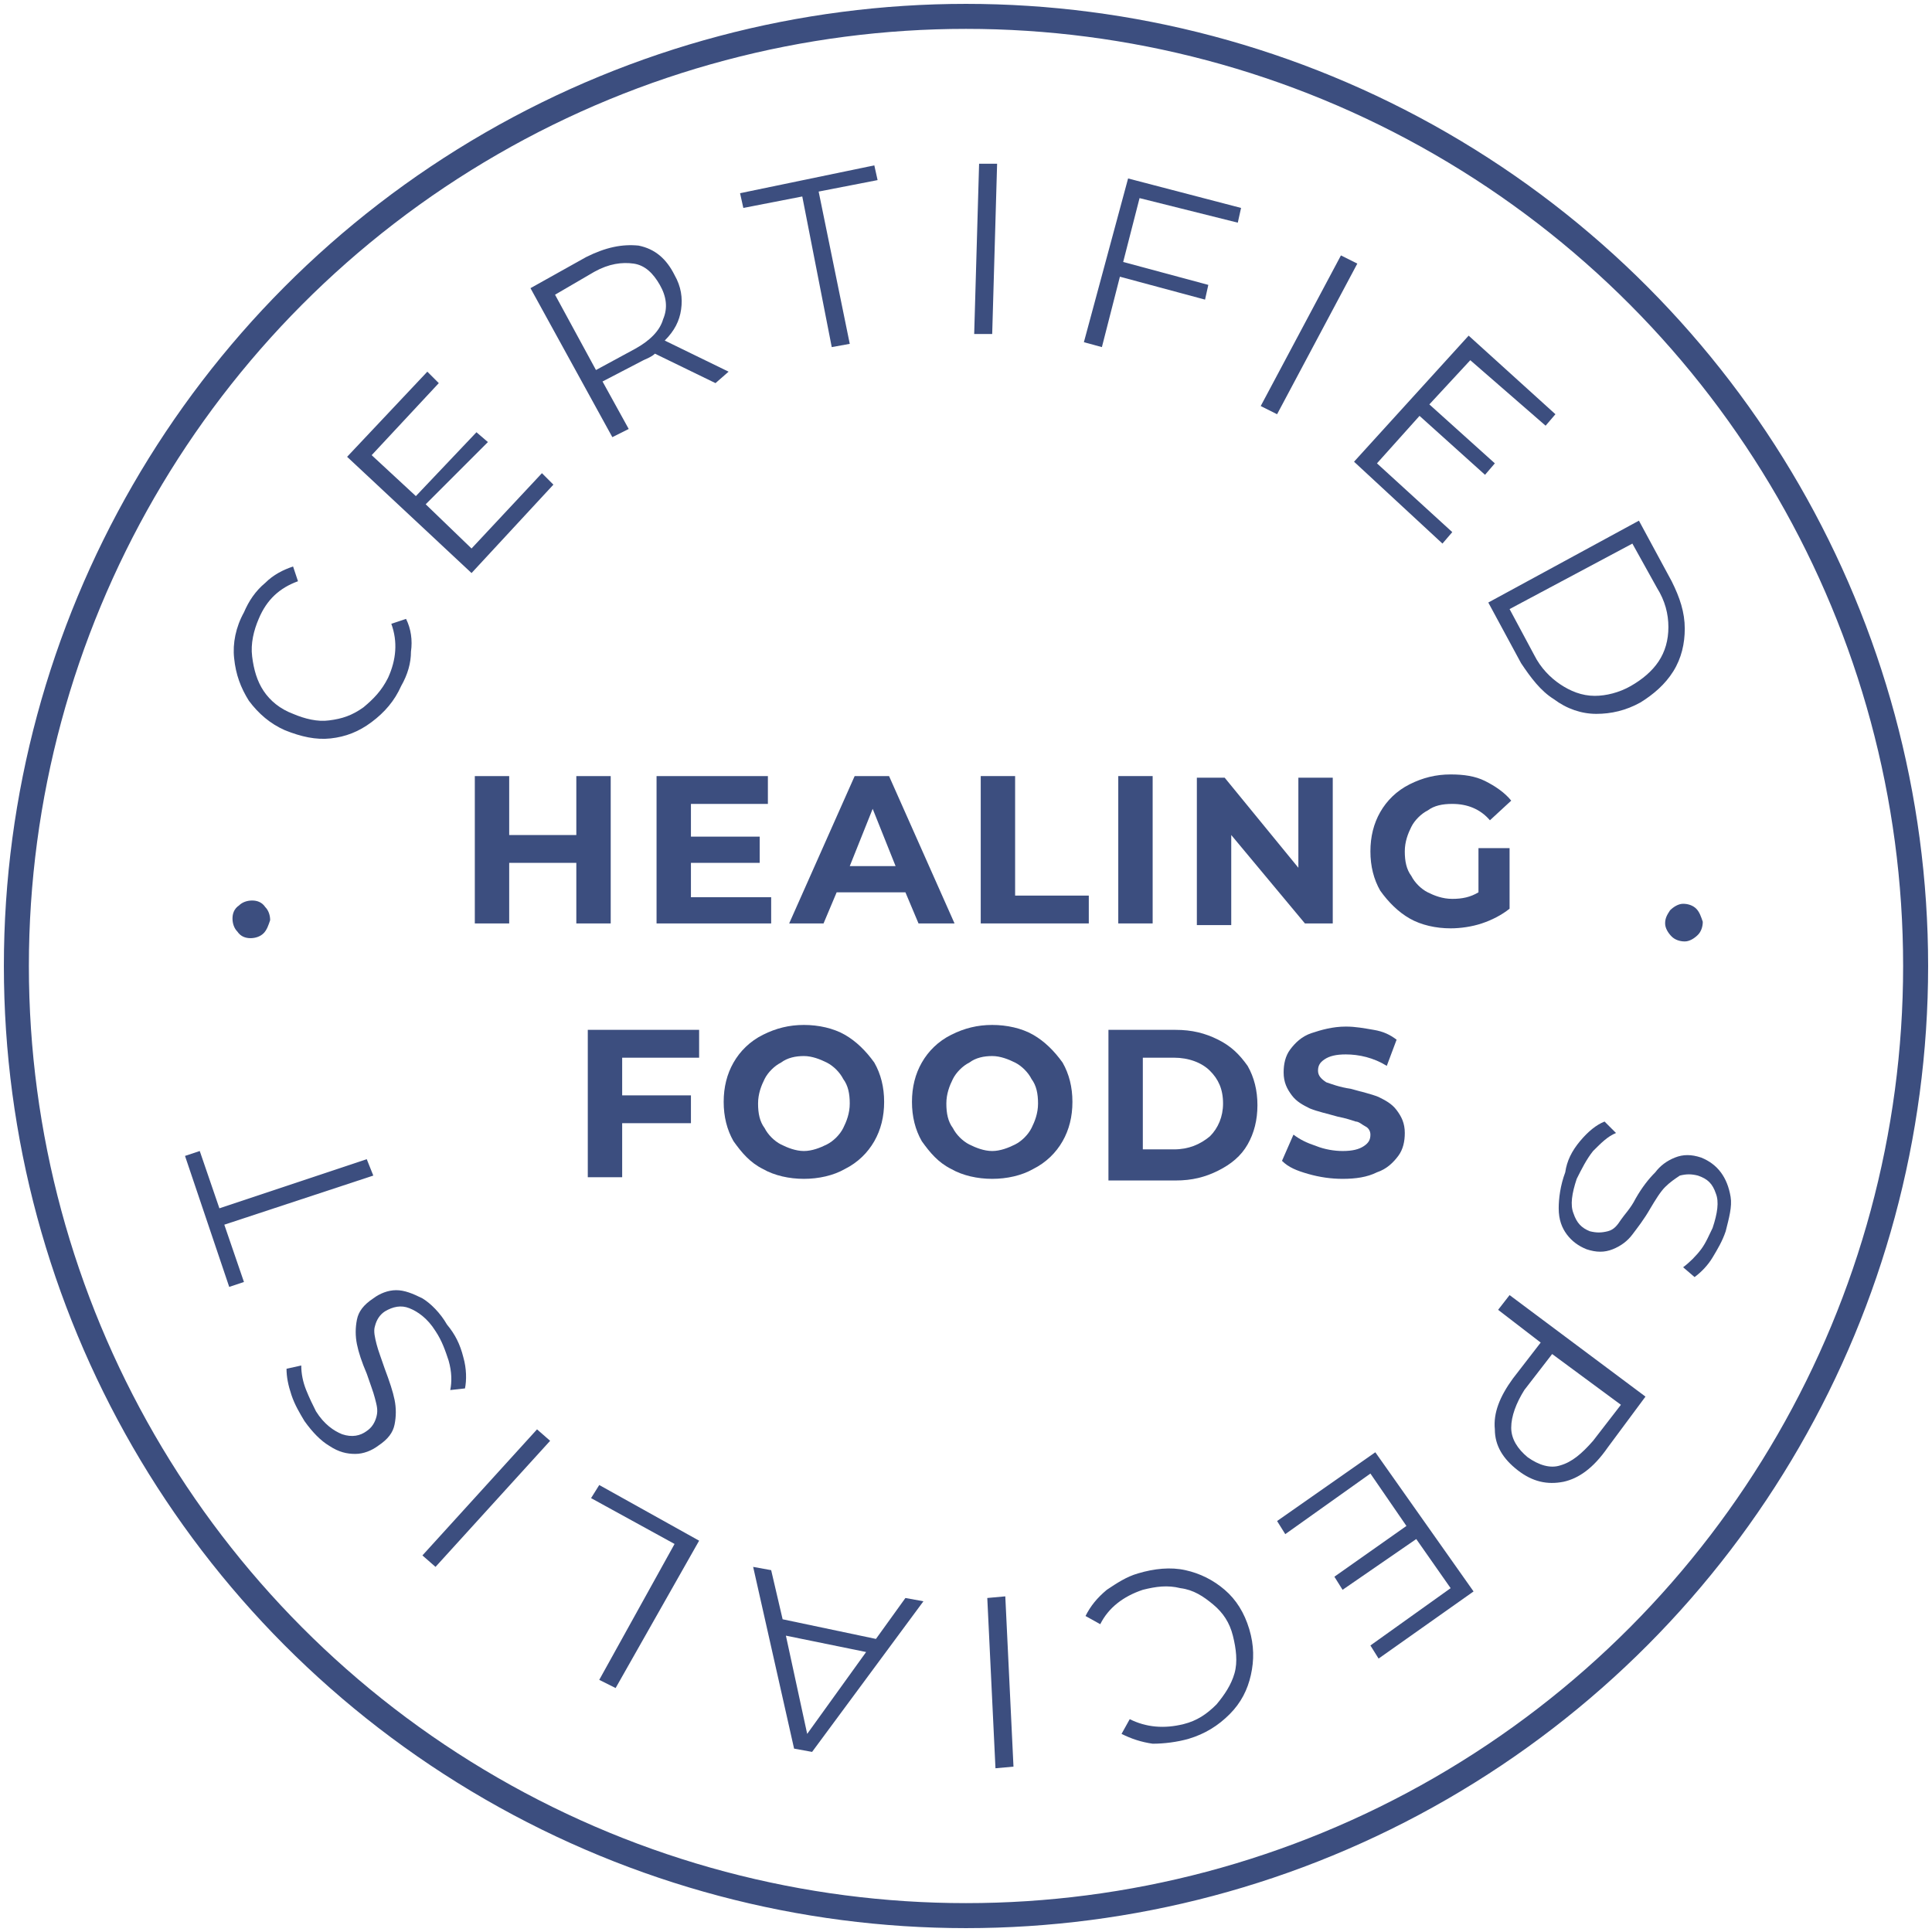 <?xml version="1.0" encoding="UTF-8"?> <!-- Generator: Adobe Illustrator 27.2.0, SVG Export Plug-In . SVG Version: 6.00 Build 0) --> <svg xmlns="http://www.w3.org/2000/svg" xmlns:xlink="http://www.w3.org/1999/xlink" version="1.1" id="Layer_1" x="0px" y="0px" viewBox="0 0 118 118" style="enable-background:new 0 0 118 118;" xml:space="preserve"> <style type="text/css"> .st0{fill:#3C4E7F;} .st1{fill:none;stroke:#3C4E7F;stroke-width:1.527;stroke-miterlimit:10;} </style> <g> <g> <path class="st0" d="M37.3,47.4v9h-2.1v-3.7h-4.1v3.7H29v-9h2.1V51h4.1v-3.6H37.3z"></path> <path class="st0" d="M47.1,54.7v1.7h-7v-9h6.8v1.7h-4.7v2h4.2v1.6h-4.2v2.1H47.1z"></path> <path class="st0" d="M55.3,54.5h-4.2l-0.8,1.9h-2.1l4-9h2.1l4,9h-2.2L55.3,54.5z M54.7,52.9l-1.4-3.5l-1.4,3.5H54.7z"></path> <path class="st0" d="M59.9,47.4H62v7.3h4.5v1.7h-6.6V47.4z"></path> <path class="st0" d="M68.3,47.4h2.1v9h-2.1V47.4z"></path> <path class="st0" d="M81.4,47.4v9h-1.7L75.2,51v5.5h-2.1v-9h1.7l4.5,5.5v-5.5H81.4z"></path> <path class="st0" d="M90.3,51.8h1.9v3.7c-0.5,0.4-1.1,0.7-1.7,0.9c-0.6,0.2-1.3,0.3-1.9,0.3c-0.9,0-1.8-0.2-2.5-0.6 c-0.7-0.4-1.3-1-1.8-1.7c-0.4-0.7-0.6-1.5-0.6-2.4c0-0.9,0.2-1.7,0.6-2.4c0.4-0.7,1-1.3,1.8-1.7c0.8-0.4,1.6-0.6,2.5-0.6 c0.8,0,1.5,0.1,2.1,0.4c0.6,0.3,1.2,0.7,1.6,1.2L91,50.1c-0.6-0.7-1.4-1-2.3-1c-0.6,0-1.1,0.1-1.5,0.4c-0.4,0.2-0.8,0.6-1,1 c-0.2,0.4-0.4,0.9-0.4,1.5c0,0.6,0.1,1.1,0.4,1.5c0.2,0.4,0.6,0.8,1,1c0.4,0.2,0.9,0.4,1.5,0.4c0.6,0,1.1-0.1,1.6-0.4V51.8z"></path> <path class="st0" d="M38,64.5v2.4h4.2v1.7H38v3.3h-2.1v-9h6.8v1.7H38z"></path> <path class="st0" d="M46.6,71.4c-0.8-0.4-1.3-1-1.8-1.7c-0.4-0.7-0.6-1.5-0.6-2.4c0-0.9,0.2-1.7,0.6-2.4c0.4-0.7,1-1.3,1.8-1.7 c0.8-0.4,1.6-0.6,2.5-0.6c0.9,0,1.8,0.2,2.5,0.6c0.7,0.4,1.3,1,1.8,1.7c0.4,0.7,0.6,1.5,0.6,2.4c0,0.9-0.2,1.7-0.6,2.4 c-0.4,0.7-1,1.3-1.8,1.7C50.9,71.8,50,72,49.1,72C48.2,72,47.3,71.8,46.6,71.4z M50.5,69.9c0.4-0.2,0.8-0.6,1-1 c0.2-0.4,0.4-0.9,0.4-1.5s-0.1-1.1-0.4-1.5c-0.2-0.4-0.6-0.8-1-1c-0.4-0.2-0.9-0.4-1.4-0.4c-0.5,0-1,0.1-1.4,0.4 c-0.4,0.2-0.8,0.6-1,1c-0.2,0.4-0.4,0.9-0.4,1.5s0.1,1.1,0.4,1.5c0.2,0.4,0.6,0.8,1,1c0.4,0.2,0.9,0.4,1.4,0.4 C49.6,70.3,50.1,70.1,50.5,69.9z"></path> <path class="st0" d="M58.1,71.4c-0.8-0.4-1.3-1-1.8-1.7c-0.4-0.7-0.6-1.5-0.6-2.4c0-0.9,0.2-1.7,0.6-2.4c0.4-0.7,1-1.3,1.8-1.7 c0.8-0.4,1.6-0.6,2.5-0.6c0.9,0,1.8,0.2,2.5,0.6c0.7,0.4,1.3,1,1.8,1.7c0.4,0.7,0.6,1.5,0.6,2.4c0,0.9-0.2,1.7-0.6,2.4 c-0.4,0.7-1,1.3-1.8,1.7c-0.7,0.4-1.6,0.6-2.5,0.6C59.7,72,58.8,71.8,58.1,71.4z M62,69.9c0.4-0.2,0.8-0.6,1-1 c0.2-0.4,0.4-0.9,0.4-1.5s-0.1-1.1-0.4-1.5c-0.2-0.4-0.6-0.8-1-1c-0.4-0.2-0.9-0.4-1.4-0.4c-0.5,0-1,0.1-1.4,0.4 c-0.4,0.2-0.8,0.6-1,1c-0.2,0.4-0.4,0.9-0.4,1.5s0.1,1.1,0.4,1.5c0.2,0.4,0.6,0.8,1,1c0.4,0.2,0.9,0.4,1.4,0.4 C61.1,70.3,61.6,70.1,62,69.9z"></path> <path class="st0" d="M67.7,62.9h4.1c1,0,1.8,0.2,2.6,0.6c0.8,0.4,1.3,0.9,1.8,1.6c0.4,0.7,0.6,1.5,0.6,2.4c0,0.9-0.2,1.7-0.6,2.4 s-1,1.2-1.8,1.6c-0.8,0.4-1.6,0.6-2.6,0.6h-4.1V62.9z M71.7,70.2c0.9,0,1.6-0.3,2.2-0.8c0.5-0.5,0.8-1.2,0.8-2 c0-0.9-0.3-1.5-0.8-2c-0.5-0.5-1.3-0.8-2.2-0.8h-1.9v5.6H71.7z"></path> <path class="st0" d="M79.9,71.7c-0.7-0.2-1.2-0.4-1.6-0.8l0.7-1.6c0.4,0.3,0.8,0.5,1.4,0.7c0.5,0.2,1.1,0.3,1.6,0.3 c0.6,0,1-0.1,1.3-0.3c0.3-0.2,0.4-0.4,0.4-0.7c0-0.2-0.1-0.4-0.3-0.5c-0.2-0.1-0.4-0.3-0.6-0.3c-0.3-0.1-0.6-0.2-1.1-0.3 c-0.7-0.2-1.2-0.3-1.7-0.5c-0.4-0.2-0.8-0.4-1.1-0.8c-0.3-0.4-0.5-0.8-0.5-1.4c0-0.5,0.1-1,0.4-1.4c0.3-0.4,0.7-0.8,1.3-1 c0.6-0.2,1.3-0.4,2.1-0.4c0.6,0,1.1,0.1,1.7,0.2s1,0.3,1.4,0.6l-0.6,1.6c-0.8-0.5-1.7-0.7-2.5-0.7c-0.6,0-1,0.1-1.3,0.3 c-0.3,0.2-0.4,0.4-0.4,0.7c0,0.3,0.2,0.5,0.5,0.7c0.3,0.1,0.8,0.3,1.5,0.4c0.7,0.2,1.2,0.3,1.7,0.5c0.4,0.2,0.8,0.4,1.1,0.8 c0.3,0.4,0.5,0.8,0.5,1.4c0,0.5-0.1,1-0.4,1.4c-0.3,0.4-0.7,0.8-1.3,1C83.5,71.9,82.8,72,82,72C81.3,72,80.6,71.9,79.9,71.7z"></path> </g> <g> <g> <path class="st0" d="M22.7,44.1c-0.8,0.6-1.6,0.9-2.5,1c-0.9,0.1-1.8-0.1-2.8-0.5c-0.9-0.4-1.6-1-2.2-1.8 c-0.5-0.8-0.8-1.6-0.9-2.6c-0.1-0.9,0.1-1.9,0.6-2.8c0.3-0.7,0.7-1.3,1.3-1.8c0.5-0.5,1.1-0.8,1.7-1l0.3,0.9 c-1.1,0.4-1.9,1.1-2.4,2.3c-0.3,0.7-0.5,1.5-0.4,2.3c0.1,0.8,0.3,1.5,0.7,2.1c0.4,0.6,1,1.1,1.8,1.4c0.7,0.3,1.5,0.5,2.2,0.4 c0.8-0.1,1.4-0.3,2.1-0.8c0.6-0.5,1.1-1,1.5-1.8c0.5-1.1,0.6-2.2,0.2-3.3l0.9-0.3c0.3,0.6,0.4,1.3,0.3,2c0,0.7-0.2,1.4-0.6,2.1 C24.1,42.8,23.5,43.5,22.7,44.1z"></path> <path class="st0" d="M33.1,28.9l0.7,0.7l-5,5.4l-7.6-7.1l4.9-5.2l0.7,0.7l-4.1,4.4l2.7,2.5l3.7-3.9l0.7,0.6L26,30.8l2.8,2.7 L33.1,28.9z"></path> <path class="st0" d="M43.7,23.4L40,21.6c-0.2,0.2-0.5,0.3-0.7,0.4l-2.5,1.3l1.6,2.9l-1,0.5l-5-9.1l3.4-1.9 c1.2-0.6,2.2-0.8,3.2-0.7c1,0.2,1.7,0.8,2.2,1.8c0.4,0.7,0.5,1.4,0.4,2.1c-0.1,0.7-0.4,1.3-1,1.9l3.9,1.9L43.7,23.4z M40.5,19.5 c0.3-0.7,0.2-1.4-0.2-2.1c-0.4-0.7-0.9-1.2-1.6-1.3c-0.7-0.1-1.5,0-2.4,0.5L33.9,18l2.5,4.6l2.4-1.3 C39.7,20.8,40.3,20.2,40.5,19.5z"></path> <path class="st0" d="M49,12l-3.6,0.7l-0.2-0.9l8.2-1.7l0.2,0.9l-3.6,0.7l1.9,9.3l-1.1,0.2L49,12z"></path> <path class="st0" d="M59.8,10l1.1,0l-0.3,10.4l-1.1,0L59.8,10z"></path> <path class="st0" d="M69.6,12.1L68.6,16l5.2,1.4l-0.2,0.9l-5.2-1.4l-1.1,4.3l-1.1-0.3l2.7-10l6.9,1.8l-0.2,0.9L69.6,12.1z"></path> <path class="st0" d="M81.9,15.6l1,0.5l-4.9,9.2l-1-0.5L81.9,15.6z"></path> <path class="st0" d="M88.7,32.5l-0.6,0.7l-5.4-5l7-7.7l5.3,4.8l-0.6,0.7L89.8,22l-2.5,2.7l4,3.6l-0.6,0.7l-4-3.6l-2.6,2.9 L88.7,32.5z"></path> <path class="st0" d="M100.1,31.8l2,3.7c0.5,1,0.8,1.9,0.8,2.9c0,0.9-0.2,1.8-0.7,2.6c-0.5,0.8-1.2,1.4-2,1.9 c-0.9,0.5-1.8,0.7-2.7,0.7c-0.9,0-1.8-0.3-2.6-0.9c-0.8-0.5-1.4-1.3-2-2.2l-2-3.7L100.1,31.8z M93.7,40c0.4,0.8,1,1.4,1.6,1.8 c0.6,0.4,1.3,0.7,2.1,0.7c0.7,0,1.5-0.2,2.2-0.6c0.7-0.4,1.3-0.9,1.7-1.5c0.4-0.6,0.6-1.3,0.6-2.1c0-0.8-0.2-1.6-0.7-2.4 l-1.5-2.7l-7.5,4L93.7,40z"></path> <path class="st0" d="M102,55.6c0.2-0.2,0.5-0.4,0.8-0.4c0.3,0,0.6,0.1,0.8,0.3c0.2,0.2,0.3,0.5,0.4,0.8c0,0.3-0.1,0.6-0.3,0.8 c-0.2,0.2-0.5,0.4-0.8,0.4c-0.3,0-0.6-0.1-0.8-0.3c-0.2-0.2-0.4-0.5-0.4-0.8C101.7,56.1,101.8,55.9,102,55.6z"></path> <path class="st0" d="M96.5,69.7c0.5-0.6,1-1,1.5-1.2l0.7,0.7c-0.5,0.2-0.9,0.6-1.4,1.1c-0.4,0.5-0.7,1.1-1,1.7 c-0.3,0.9-0.4,1.6-0.2,2.1c0.2,0.6,0.5,0.9,1,1.1c0.4,0.1,0.7,0.1,1.1,0s0.6-0.4,0.8-0.7c0.2-0.3,0.6-0.7,0.9-1.3 c0.4-0.7,0.8-1.2,1.2-1.6c0.3-0.4,0.7-0.7,1.2-0.9c0.5-0.2,1-0.2,1.6,0c0.5,0.2,0.9,0.5,1.2,0.9c0.3,0.4,0.5,0.9,0.6,1.5 c0.1,0.6-0.1,1.3-0.3,2.1c-0.2,0.6-0.5,1.1-0.8,1.6c-0.3,0.5-0.7,0.9-1.1,1.2l-0.7-0.6c0.4-0.3,0.8-0.7,1.1-1.1 c0.3-0.4,0.5-0.9,0.7-1.3c0.3-0.9,0.4-1.6,0.2-2.1c-0.2-0.6-0.5-0.9-1.1-1.1c-0.4-0.1-0.7-0.1-1.1,0c-0.3,0.2-0.6,0.4-0.9,0.7 c-0.3,0.3-0.6,0.8-0.9,1.3c-0.4,0.7-0.8,1.2-1.1,1.6s-0.7,0.7-1.2,0.9c-0.5,0.2-1,0.2-1.6,0c-0.5-0.2-0.9-0.5-1.2-0.9 c-0.3-0.4-0.5-0.9-0.5-1.6c0-0.6,0.1-1.4,0.4-2.2C95.7,70.9,96,70.3,96.5,69.7z"></path> <path class="st0" d="M95.5,90.5c-1,0.2-1.9,0-2.8-0.7s-1.4-1.5-1.4-2.5c-0.1-1,0.3-2,1.1-3.1l1.7-2.2l-2.6-2l0.7-0.9l8.3,6.2 l-2.3,3.1C97.3,89.7,96.4,90.3,95.5,90.5z M92.3,87.2c0,0.7,0.4,1.3,1,1.8c0.7,0.5,1.4,0.7,2,0.5c0.7-0.2,1.3-0.7,2-1.5l1.7-2.2 l-4.2-3.1l-1.7,2.2C92.6,85.7,92.3,86.5,92.3,87.2z"></path> <path class="st0" d="M78.5,93.7l-0.5-0.8l6-4.2l6,8.5l-5.8,4.1l-0.5-0.8l4.9-3.5l-2.1-3L82,97.1l-0.5-0.8l4.4-3.1l-2.2-3.2 L78.5,93.7z"></path> <path class="st0" d="M72.4,95.9c0.9,0.2,1.7,0.6,2.4,1.2c0.7,0.6,1.2,1.4,1.5,2.4c0.3,1,0.3,1.9,0.1,2.8 c-0.2,0.9-0.6,1.7-1.3,2.4c-0.7,0.7-1.5,1.2-2.5,1.5c-0.7,0.2-1.5,0.3-2.2,0.3c-0.7-0.1-1.3-0.3-1.9-0.6L69,105 c1,0.5,2.1,0.6,3.3,0.3c0.8-0.2,1.4-0.6,2-1.2c0.5-0.6,0.9-1.2,1.1-1.9c0.2-0.7,0.1-1.5-0.1-2.3c-0.2-0.8-0.6-1.4-1.2-1.9 c-0.6-0.5-1.2-0.9-2-1c-0.8-0.2-1.5-0.1-2.3,0.1c-1.2,0.4-2.1,1.1-2.6,2.1l-0.9-0.5c0.3-0.6,0.7-1.1,1.3-1.6 c0.6-0.4,1.2-0.8,1.9-1C70.5,95.8,71.5,95.7,72.4,95.9z"></path> <path class="st0" d="M61.9,107.9l-1.1,0.1l-0.5-10.4l1.1-0.1L61.9,107.9z"></path> <path class="st0" d="M47.8,98.9l5.7,1.2l1.8-2.5l1.1,0.2l-6.8,9.2l-1.1-0.2L46,95.7l1.1,0.2L47.8,98.9z M48,99.9l1.3,6l3.6-5 L48,99.9z"></path> <path class="st0" d="M37.6,103.1l-1-0.5l4.6-8.3l-5.1-2.8l0.5-0.8l6.1,3.4L37.6,103.1z"></path> <path class="st0" d="M26.6,95.7L25.8,95l7-7.7l0.8,0.7L26.6,95.7z"></path> <path class="st0" d="M28.3,82.9c0.2,0.7,0.2,1.4,0.1,1.9l-0.9,0.1c0.1-0.5,0.1-1.1-0.1-1.8c-0.2-0.6-0.4-1.2-0.8-1.8 c-0.5-0.8-1.1-1.2-1.6-1.4c-0.5-0.2-1-0.1-1.5,0.2c-0.3,0.2-0.5,0.5-0.6,0.9c-0.1,0.3,0,0.7,0.1,1.1c0.1,0.4,0.3,0.9,0.5,1.5 c0.3,0.8,0.5,1.4,0.6,1.9c0.1,0.5,0.1,1,0,1.5c-0.1,0.5-0.4,0.9-1,1.3c-0.4,0.3-0.9,0.5-1.4,0.5c-0.5,0-1-0.1-1.6-0.5 c-0.5-0.3-1-0.8-1.5-1.5c-0.3-0.5-0.6-1-0.8-1.6c-0.2-0.6-0.3-1.1-0.3-1.6l0.9-0.2c0,0.5,0.1,1,0.3,1.5c0.2,0.5,0.4,0.9,0.6,1.3 c0.5,0.8,1.1,1.2,1.6,1.4c0.6,0.2,1.1,0.1,1.5-0.2c0.3-0.2,0.5-0.5,0.6-0.9c0.1-0.4,0-0.7-0.1-1.1c-0.1-0.4-0.3-0.9-0.5-1.5 c-0.3-0.7-0.5-1.3-0.6-1.8c-0.1-0.5-0.1-1,0-1.5s0.4-0.9,1-1.3c0.4-0.3,0.9-0.5,1.4-0.5s1,0.2,1.6,0.5c0.5,0.3,1.1,0.9,1.5,1.6 C27.8,81.5,28.1,82.1,28.3,82.9z"></path> <path class="st0" d="M13.7,74.8l1.2,3.5L14,78.6l-2.7-8l0.9-0.3l1.2,3.5l9-3l0.4,1L13.7,74.8z"></path> <path class="st0" d="M16.1,57c-0.2,0.2-0.5,0.3-0.8,0.3c-0.3,0-0.6-0.1-0.8-0.4c-0.2-0.2-0.3-0.5-0.3-0.8c0-0.3,0.1-0.6,0.4-0.8 c0.2-0.2,0.5-0.3,0.8-0.3c0.3,0,0.6,0.1,0.8,0.4c0.2,0.2,0.3,0.5,0.3,0.8C16.4,56.5,16.3,56.8,16.1,57z"></path> </g> <circle class="st1" cx="59" cy="59" r="58"></circle> </g> </g> </svg> 